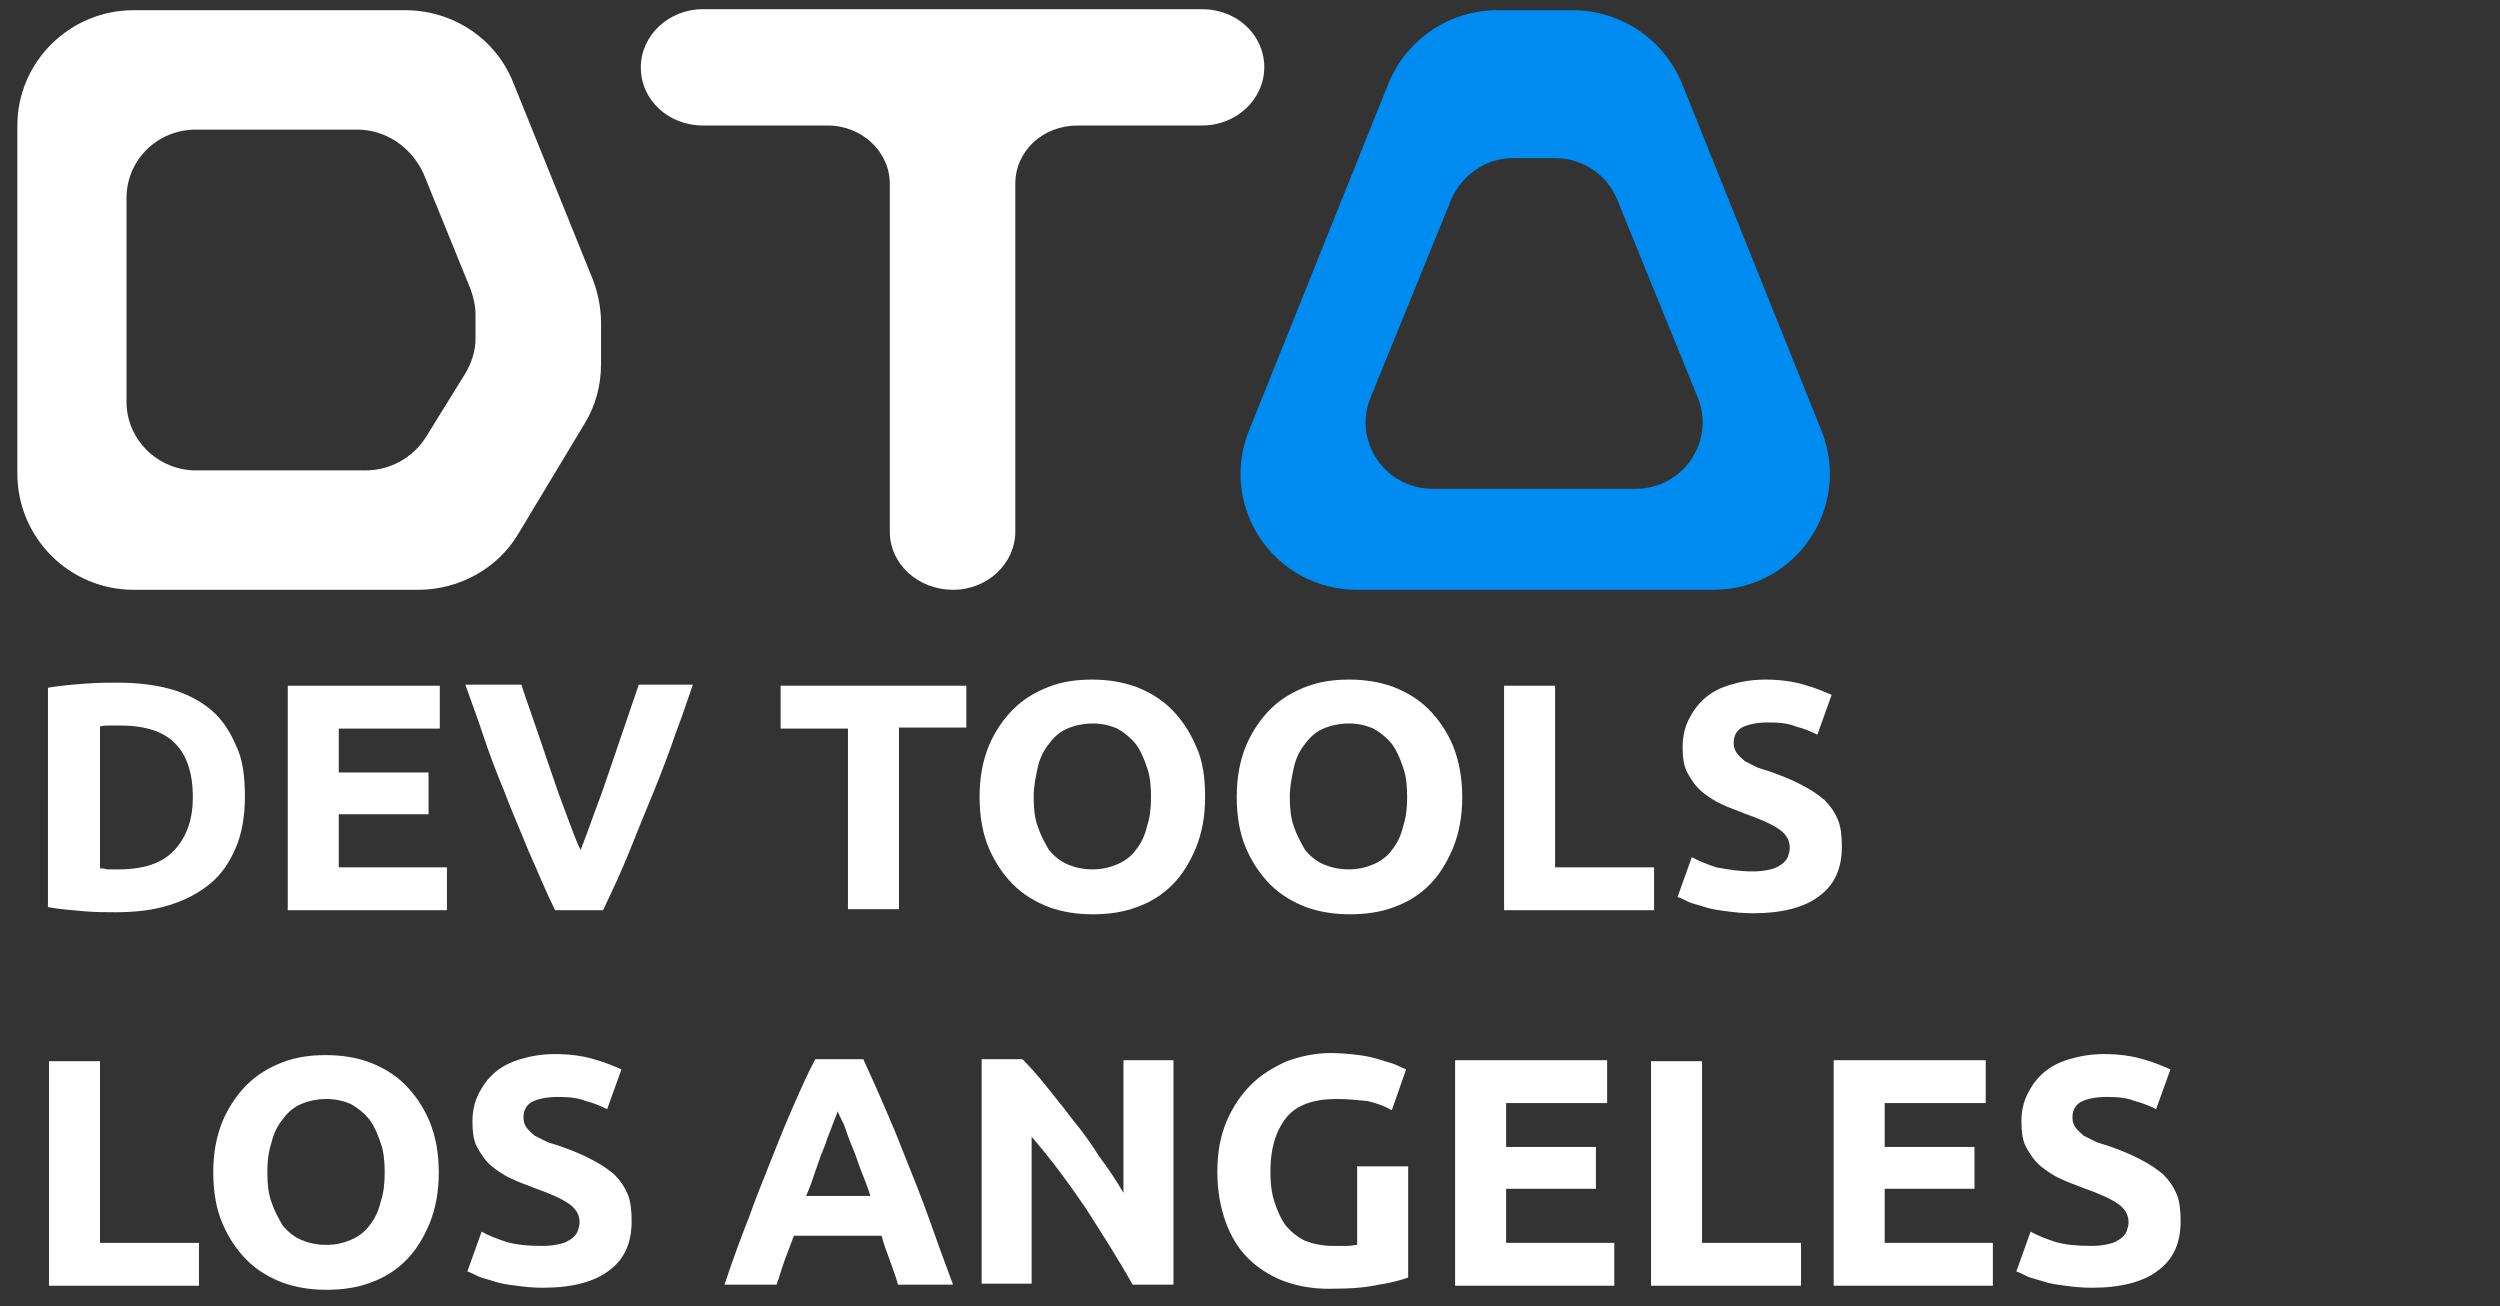 <?xml version="1.0" encoding="utf-8"?>
<!-- Generator: Adobe Illustrator 26.4.0, SVG Export Plug-In . SVG Version: 6.00 Build 0)  -->
<svg version="1.1" id="Layer_1" xmlns="http://www.w3.org/2000/svg" xmlns:xlink="http://www.w3.org/1999/xlink" x="0px" y="0px"
	 viewBox="0 0 245 128" style="enable-background:new 0 0 245 128;" xml:space="preserve">
<rect x="0" y="0" width="245" height="128" fill="#333333" stroke="none"/>
<style type="text/css">
	.st0{fill-rule:evenodd;clip-rule:evenodd;fill:#FFFFFF;}
	.st1{fill-rule:evenodd;clip-rule:evenodd;fill:#008BF0;}
	.st2{fill:#FFFFFF;}
</style>
<path class="st0" d="M39.7,1H13.1C6.8,1,1.7,6.1,1.7,12.3v34.1c0,6.3,5.1,11.4,11.4,11.4H41c4,0,7.8-2.1,9.8-5.5l6.5-10.8
	c1.1-1.8,1.6-3.8,1.6-5.8v-4.1c0-1.4-0.3-2.9-0.8-4.2L50.3,8.1C48.6,3.8,44.4,1,39.7,1z M35,12.7H19.2c-3.8,0-6.8,3-6.8,6.7v20
	c0,3.7,3.1,6.7,6.8,6.7h16.6c2.4,0,4.6-1.2,5.9-3.2l3.9-6.3c0.6-1,1-2.2,1-3.4v-2.4c0-0.8-0.2-1.7-0.5-2.5l-4.6-11.3
	C40.3,14.4,37.8,12.7,35,12.7z"/>
<path class="st1" d="M136.1,8.1l-13.7,34.1c-3,7.5,2.5,15.6,10.6,15.6h34.9c8.1,0,13.6-8.1,10.6-15.6L164.8,8.1
	C163,3.8,158.8,1,154.1,1h-7.4C142.1,1,137.9,3.8,136.1,8.1z M142.2,19.6L134.3,39c-1.7,4.2,1.4,8.9,6.1,8.9h19.9
	c4.6,0,7.8-4.6,6.1-8.9l-7.9-19.4c-1-2.5-3.4-4.1-6.1-4.1h-4.2C145.6,15.5,143.2,17.2,142.2,19.6z"/>
<path class="st2" d="M87.2,52.1V18c0-3.1-2.7-5.7-6.1-5.7H68.9c-3.4,0-6.1-2.5-6.1-5.7c0-3.1,2.7-5.7,6.1-5.7h48.9
	c3.4,0,6.1,2.5,6.1,5.7c0,3.1-2.7,5.7-6.1,5.7h-12.2c-3.4,0-6.1,2.5-6.1,5.7v34.1c0,3.1-2.7,5.7-6.1,5.7S87.2,55.3,87.2,52.1z"/>
<path class="st2" d="M205,122.1c0.7,0,1.3-0.1,1.7-0.2c0.5-0.1,0.8-0.3,1.1-0.5c0.3-0.2,0.5-0.5,0.6-0.7c0.1-0.3,0.2-0.6,0.2-0.9
	c0-0.7-0.3-1.3-1-1.8c-0.7-0.5-1.8-1-3.5-1.6c-0.7-0.3-1.4-0.5-2.2-0.9c-0.7-0.3-1.4-0.8-1.9-1.2c-0.6-0.5-1-1.1-1.4-1.8
	c-0.4-0.7-0.5-1.6-0.5-2.6c0-1,0.2-1.9,0.6-2.7c0.4-0.8,0.9-1.5,1.6-2.1c0.7-0.6,1.5-1,2.5-1.3c1-0.3,2.1-0.5,3.4-0.5
	c1.5,0,2.8,0.2,3.8,0.5c1.1,0.3,2,0.7,2.7,1l-1.4,3.9c-0.6-0.3-1.3-0.6-2.1-0.8c-0.7-0.3-1.6-0.4-2.7-0.4c-1.2,0-2,0.2-2.6,0.5
	c-0.5,0.3-0.8,0.8-0.8,1.5c0,0.4,0.1,0.7,0.3,1c0.2,0.3,0.5,0.5,0.8,0.8c0.4,0.2,0.8,0.4,1.2,0.6c0.5,0.2,1,0.3,1.5,0.5
	c1.1,0.4,2.1,0.8,3,1.3c0.8,0.4,1.5,0.9,2.1,1.4c0.6,0.6,1,1.2,1.3,1.9c0.3,0.7,0.4,1.6,0.4,2.7c0,2.1-0.7,3.7-2.2,4.8
	c-1.4,1.1-3.6,1.7-6.5,1.7c-1,0-1.9-0.1-2.6-0.2c-0.8-0.1-1.5-0.2-2.1-0.4c-0.6-0.2-1.1-0.3-1.6-0.5c-0.4-0.2-0.8-0.4-1.1-0.5
	l1.4-3.9c0.7,0.4,1.5,0.7,2.4,1C202.4,122,203.6,122.1,205,122.1z"/>
<path class="st2" d="M179.7,125.9v-22h14.9v4.2h-9.9v4.3h8.8v4.1h-8.8v5.3h10.6v4.2H179.7z"/>
<path class="st2" d="M176.5,121.7v4.3h-14.7v-22h5v17.8H176.5z"/>
<path class="st2" d="M142.6,125.9v-22h14.9v4.2h-9.9v4.3h8.8v4.1h-8.8v5.3h10.6v4.2H142.6z"/>
<path class="st2" d="M131,107.7c-2.3,0-4,0.6-5,1.9c-1,1.3-1.5,3-1.5,5.2c0,1.1,0.1,2.1,0.4,3c0.3,0.9,0.6,1.6,1.1,2.3
	c0.5,0.6,1.1,1.1,1.9,1.5c0.8,0.3,1.7,0.5,2.7,0.5c0.6,0,1,0,1.4,0c0.4,0,0.8-0.1,1-0.1v-7.7h5v10.9c-0.6,0.2-1.5,0.5-2.9,0.7
	c-1.3,0.3-2.9,0.4-4.9,0.4c-1.7,0-3.2-0.3-4.5-0.8c-1.3-0.5-2.5-1.3-3.4-2.2c-1-1-1.7-2.2-2.2-3.6c-0.5-1.4-0.8-3-0.8-4.9
	c0-1.8,0.3-3.5,0.9-4.9c0.6-1.4,1.4-2.6,2.4-3.6c1-1,2.2-1.7,3.5-2.3c1.4-0.5,2.8-0.8,4.3-0.8c1,0,2,0.1,2.8,0.2
	c0.8,0.1,1.6,0.3,2.2,0.5c0.6,0.2,1.1,0.3,1.5,0.5c0.4,0.2,0.7,0.3,0.9,0.4l-1.4,4c-0.7-0.4-1.5-0.7-2.4-0.9
	C133,107.8,132,107.7,131,107.7z"/>
<path class="st2" d="M111,125.9c-1.4-2.5-3-5-4.6-7.5c-1.7-2.5-3.4-4.8-5.3-7v14.4h-4.9v-22h4c0.7,0.7,1.5,1.6,2.3,2.6
	c0.8,1,1.7,2.1,2.6,3.3c0.9,1.1,1.8,2.3,2.6,3.6c0.9,1.2,1.7,2.4,2.4,3.6v-13h4.9v22H111z"/>
<path class="st2" d="M88,125.9c-0.2-0.8-0.5-1.5-0.8-2.4c-0.3-0.8-0.6-1.6-0.8-2.4h-8.6c-0.3,0.8-0.6,1.6-0.9,2.4
	c-0.3,0.8-0.5,1.6-0.8,2.4h-5.1c0.8-2.4,1.6-4.6,2.4-6.6c0.7-2,1.5-3.9,2.2-5.7c0.7-1.8,1.4-3.5,2.1-5.1c0.7-1.6,1.4-3.2,2.2-4.7
	h4.7c0.7,1.5,1.4,3.1,2.1,4.7c0.7,1.6,1.4,3.3,2.1,5.1c0.7,1.8,1.5,3.7,2.2,5.7c0.7,2,1.5,4.2,2.4,6.6H88z M82.1,108.9
	c-0.1,0.3-0.3,0.8-0.5,1.3c-0.2,0.6-0.5,1.2-0.7,1.9c-0.3,0.7-0.6,1.5-0.9,2.4c-0.3,0.9-0.6,1.8-1,2.7h6.3c-0.3-1-0.7-1.9-1-2.7
	c-0.3-0.9-0.6-1.7-0.9-2.4c-0.3-0.7-0.5-1.4-0.7-1.9C82.4,109.6,82.2,109.2,82.1,108.9z"/>
<path class="st2" d="M53.2,122.1c0.7,0,1.3-0.1,1.7-0.2c0.5-0.1,0.8-0.3,1.1-0.5c0.3-0.2,0.5-0.5,0.6-0.7c0.1-0.3,0.2-0.6,0.2-0.9
	c0-0.7-0.3-1.3-1-1.8c-0.7-0.5-1.8-1-3.5-1.6c-0.7-0.3-1.4-0.5-2.2-0.9c-0.7-0.3-1.4-0.8-1.9-1.2c-0.6-0.5-1-1.1-1.4-1.8
	c-0.4-0.7-0.5-1.6-0.5-2.6c0-1,0.2-1.9,0.6-2.7c0.4-0.8,0.9-1.5,1.6-2.1s1.5-1,2.5-1.3c1-0.3,2.1-0.5,3.4-0.5c1.5,0,2.8,0.2,3.8,0.5
	c1.1,0.3,2,0.7,2.7,1l-1.4,3.9c-0.6-0.3-1.3-0.6-2.1-0.8c-0.7-0.3-1.6-0.4-2.7-0.4c-1.2,0-2,0.2-2.6,0.5c-0.5,0.3-0.8,0.8-0.8,1.5
	c0,0.4,0.1,0.7,0.3,1c0.2,0.3,0.5,0.5,0.8,0.8c0.4,0.2,0.8,0.4,1.2,0.6c0.5,0.2,1,0.3,1.5,0.5c1.1,0.4,2.1,0.8,3,1.3
	c0.8,0.4,1.5,0.9,2.1,1.4c0.6,0.6,1,1.2,1.3,1.9c0.3,0.7,0.4,1.6,0.4,2.7c0,2.1-0.7,3.7-2.2,4.8c-1.4,1.1-3.6,1.7-6.5,1.7
	c-1,0-1.9-0.1-2.6-0.2c-0.8-0.1-1.5-0.2-2.1-0.4c-0.6-0.2-1.1-0.3-1.6-0.5c-0.4-0.2-0.8-0.4-1.1-0.5l1.4-3.9c0.7,0.4,1.5,0.7,2.4,1
	C50.6,122,51.8,122.1,53.2,122.1z"/>
<path class="st2" d="M26.2,114.9c0,1.1,0.1,2.1,0.4,2.9c0.3,0.9,0.7,1.6,1.1,2.3c0.5,0.6,1.1,1.1,1.8,1.4c0.7,0.3,1.5,0.5,2.5,0.5
	c0.9,0,1.7-0.2,2.4-0.5c0.7-0.3,1.4-0.8,1.8-1.4c0.5-0.6,0.9-1.4,1.1-2.3c0.3-0.9,0.4-1.8,0.4-2.9s-0.1-2.1-0.4-2.9
	c-0.3-0.9-0.6-1.6-1.1-2.3c-0.5-0.6-1.1-1.1-1.8-1.5c-0.7-0.3-1.5-0.5-2.4-0.5c-0.9,0-1.8,0.2-2.5,0.5c-0.7,0.3-1.3,0.8-1.8,1.5
	c-0.5,0.6-0.9,1.4-1.1,2.3C26.3,112.9,26.2,113.8,26.2,114.9z M43,114.9c0,1.9-0.3,3.5-0.9,5c-0.6,1.4-1.3,2.6-2.3,3.6
	c-1,1-2.1,1.7-3.5,2.2c-1.3,0.5-2.8,0.7-4.3,0.7c-1.5,0-2.9-0.2-4.3-0.7c-1.3-0.5-2.5-1.2-3.5-2.2c-1-1-1.8-2.2-2.4-3.6
	c-0.6-1.4-0.9-3.1-0.9-5c0-1.9,0.3-3.5,0.9-5c0.6-1.4,1.4-2.6,2.4-3.6c1-1,2.2-1.7,3.5-2.2c1.3-0.5,2.7-0.7,4.2-0.7
	c1.5,0,2.9,0.2,4.3,0.7c1.3,0.5,2.5,1.2,3.5,2.2c1,1,1.8,2.2,2.4,3.6C42.7,111.4,43,113,43,114.9z"/>
<path class="st2" d="M19.5,121.7v4.3H4.8v-22h5v17.8H19.5z"/>
<path class="st2" d="M171.8,85.4c0.7,0,1.3-0.1,1.7-0.2c0.5-0.1,0.8-0.3,1.1-0.5c0.3-0.2,0.5-0.5,0.6-0.7c0.1-0.3,0.2-0.6,0.2-0.9
	c0-0.7-0.3-1.3-1-1.8c-0.7-0.5-1.8-1-3.5-1.6c-0.7-0.3-1.4-0.5-2.2-0.9c-0.7-0.3-1.4-0.8-1.9-1.2c-0.6-0.5-1-1.1-1.4-1.8
	c-0.4-0.7-0.5-1.6-0.5-2.6c0-1,0.2-1.9,0.6-2.7c0.4-0.8,0.9-1.5,1.6-2.1c0.7-0.6,1.5-1,2.5-1.3c1-0.3,2.1-0.5,3.4-0.5
	c1.5,0,2.8,0.2,3.8,0.5c1.1,0.3,2,0.7,2.7,1l-1.4,3.9c-0.6-0.3-1.3-0.6-2.1-0.8c-0.7-0.3-1.6-0.4-2.7-0.4c-1.2,0-2,0.2-2.6,0.5
	c-0.5,0.3-0.8,0.8-0.8,1.5c0,0.4,0.1,0.7,0.3,1c0.2,0.3,0.5,0.5,0.8,0.8c0.4,0.2,0.8,0.4,1.2,0.6c0.5,0.2,1,0.3,1.5,0.5
	c1.1,0.4,2.1,0.8,3,1.3c0.8,0.4,1.5,0.9,2.1,1.4c0.6,0.6,1,1.2,1.3,1.9c0.3,0.7,0.4,1.6,0.4,2.7c0,2.1-0.7,3.7-2.2,4.8
	c-1.4,1.1-3.6,1.7-6.5,1.7c-1,0-1.9-0.1-2.6-0.2c-0.8-0.1-1.5-0.2-2.1-0.4c-0.6-0.2-1.1-0.3-1.6-0.5c-0.4-0.2-0.8-0.4-1.1-0.5
	l1.4-3.9c0.7,0.4,1.5,0.7,2.4,1C169.3,85.2,170.4,85.4,171.8,85.4z"/>
<path class="st2" d="M162.1,84.9v4.3h-14.7v-22h5v17.8H162.1z"/>
<path class="st2" d="M126.4,78.1c0,1.1,0.1,2.1,0.4,2.9c0.3,0.9,0.7,1.6,1.1,2.3c0.5,0.6,1.1,1.1,1.8,1.4c0.7,0.3,1.5,0.5,2.5,0.5
	c0.9,0,1.7-0.2,2.4-0.5c0.7-0.3,1.4-0.8,1.8-1.4c0.5-0.6,0.9-1.4,1.1-2.3c0.3-0.9,0.4-1.8,0.4-2.9c0-1.1-0.1-2.1-0.4-2.9
	c-0.3-0.9-0.6-1.6-1.1-2.3c-0.5-0.6-1.1-1.1-1.8-1.5c-0.7-0.3-1.5-0.5-2.4-0.5c-0.9,0-1.8,0.2-2.5,0.5c-0.7,0.3-1.3,0.8-1.8,1.5
	c-0.5,0.6-0.9,1.4-1.1,2.3C126.6,76.1,126.4,77.1,126.4,78.1z M143.3,78.1c0,1.9-0.3,3.5-0.9,5c-0.6,1.4-1.3,2.6-2.3,3.6
	c-1,1-2.1,1.7-3.5,2.2c-1.3,0.5-2.8,0.7-4.3,0.7c-1.5,0-2.9-0.2-4.3-0.7c-1.3-0.5-2.5-1.2-3.5-2.2c-1-1-1.8-2.2-2.4-3.6
	c-0.6-1.4-0.9-3.1-0.9-5s0.3-3.5,0.9-5c0.6-1.4,1.4-2.6,2.4-3.6c1-1,2.2-1.7,3.5-2.2c1.3-0.5,2.7-0.7,4.2-0.7c1.5,0,2.9,0.2,4.3,0.7
	c1.3,0.5,2.5,1.2,3.5,2.2c1,1,1.8,2.2,2.4,3.6C143,74.6,143.3,76.3,143.3,78.1z"/>
<path class="st2" d="M101.3,78.1c0,1.1,0.1,2.1,0.4,2.9c0.3,0.9,0.7,1.6,1.1,2.3c0.5,0.6,1.1,1.1,1.8,1.4c0.7,0.3,1.5,0.5,2.5,0.5
	c0.9,0,1.7-0.2,2.4-0.5c0.7-0.3,1.4-0.8,1.8-1.4c0.5-0.6,0.9-1.4,1.1-2.3c0.3-0.9,0.4-1.8,0.4-2.9c0-1.1-0.1-2.1-0.4-2.9
	c-0.3-0.9-0.6-1.6-1.1-2.3c-0.5-0.6-1.1-1.1-1.8-1.5c-0.7-0.3-1.5-0.5-2.4-0.5c-0.9,0-1.8,0.2-2.5,0.5c-0.7,0.3-1.3,0.8-1.8,1.5
	c-0.5,0.6-0.9,1.4-1.1,2.3C101.5,76.1,101.3,77.1,101.3,78.1z M118.1,78.1c0,1.9-0.3,3.5-0.9,5c-0.6,1.4-1.3,2.6-2.3,3.6
	c-1,1-2.1,1.7-3.5,2.2c-1.3,0.5-2.8,0.7-4.3,0.7c-1.5,0-2.9-0.2-4.3-0.7c-1.3-0.5-2.5-1.2-3.5-2.2c-1-1-1.8-2.2-2.4-3.6
	c-0.6-1.4-0.9-3.1-0.9-5s0.3-3.5,0.9-5c0.6-1.4,1.4-2.6,2.4-3.6c1-1,2.2-1.7,3.5-2.2c1.3-0.5,2.7-0.7,4.2-0.7c1.5,0,2.9,0.2,4.3,0.7
	c1.3,0.5,2.5,1.2,3.5,2.2c1,1,1.8,2.2,2.4,3.6C117.9,74.6,118.1,76.3,118.1,78.1z"/>
<path class="st2" d="M94.7,67.1v4.2h-6.6v17.8h-5V71.4h-6.6v-4.2H94.7z"/>
<path class="st2" d="M54.4,89.2c-0.9-1.8-1.7-3.8-2.6-5.8c-0.8-2-1.7-4-2.4-5.9c-0.8-1.9-1.5-3.8-2.1-5.6c-0.6-1.8-1.2-3.4-1.7-4.8
	h5.5c0.4,1.3,0.9,2.6,1.4,4.1c0.5,1.5,1,2.9,1.5,4.4c0.5,1.5,1,2.9,1.5,4.2c0.5,1.3,0.9,2.5,1.4,3.5c0.4-1,0.8-2.1,1.3-3.5
	c0.5-1.3,1-2.7,1.5-4.2c0.5-1.5,1-2.9,1.5-4.4c0.5-1.5,1-2.9,1.4-4.1h5.3c-0.5,1.4-1,3-1.7,4.8c-0.6,1.8-1.3,3.6-2.1,5.6
	c-0.8,1.9-1.6,3.9-2.4,5.9c-0.8,2-1.7,3.9-2.6,5.8H54.4z"/>
<path class="st2" d="M28.2,89.2v-22h14.9v4.2h-9.9v4.3H42v4.1h-8.8V85h10.6v4.2H28.2z"/>
<path class="st2" d="M9.7,85.1c0.2,0,0.5,0,0.8,0.1c0.3,0,0.7,0,1.1,0c2.5,0,4.3-0.6,5.5-1.9c1.2-1.3,1.8-3,1.8-5.2
	c0-2.3-0.6-4.1-1.7-5.2c-1.1-1.2-3-1.8-5.4-1.8c-0.3,0-0.7,0-1,0c-0.4,0-0.7,0-1,0.1V85.1z M24,78.1c0,1.9-0.3,3.6-0.9,5
	c-0.6,1.4-1.4,2.6-2.5,3.5c-1.1,0.9-2.4,1.6-4,2.1c-1.6,0.5-3.3,0.7-5.3,0.7c-0.9,0-1.9,0-3.1-0.1c-1.2-0.1-2.4-0.2-3.5-0.4V67.4
	c1.1-0.2,2.3-0.3,3.6-0.4c1.3-0.1,2.3-0.1,3.2-0.1c1.9,0,3.6,0.2,5.1,0.6c1.5,0.4,2.9,1.1,4,2c1.1,0.9,1.9,2.1,2.5,3.5
	C23.8,74.4,24,76.1,24,78.1z"/>
</svg>
